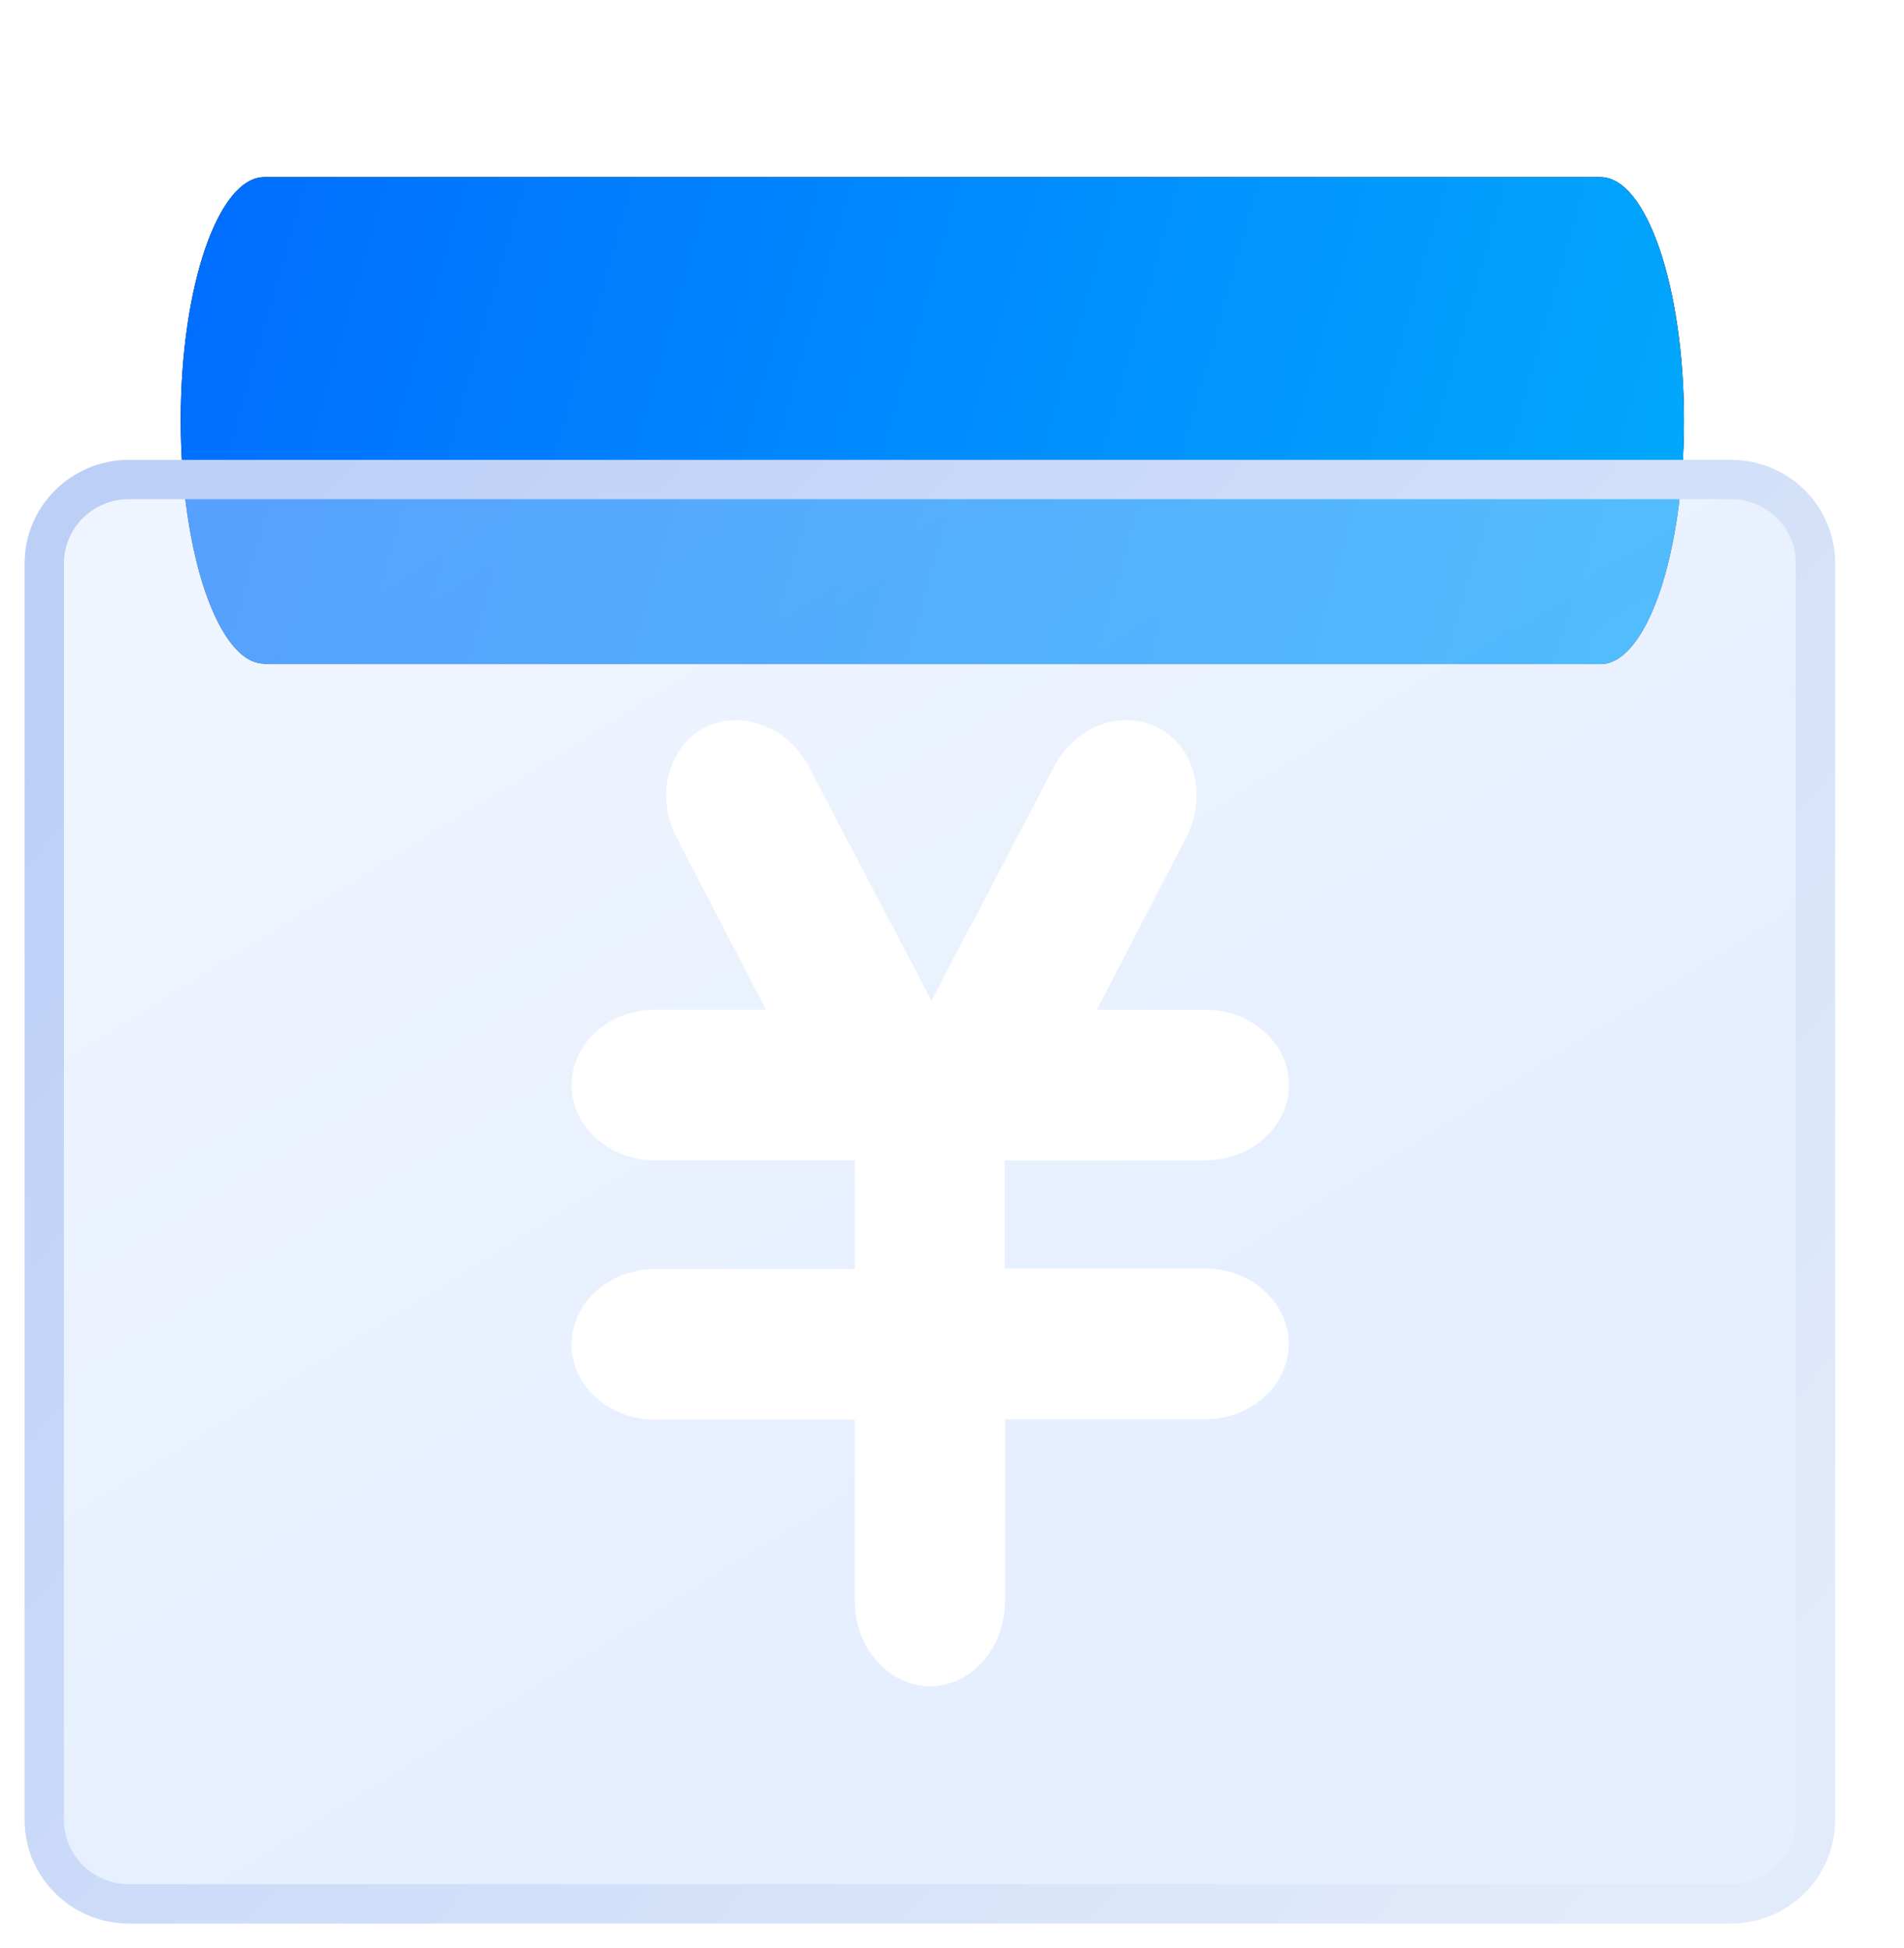 <?xml version="1.0" encoding="UTF-8"?>
<svg width="43px" height="44px" viewBox="0 0 43 44" version="1.1" xmlns="http://www.w3.org/2000/svg" xmlns:xlink="http://www.w3.org/1999/xlink">
    <title>佣金管理</title>
    <defs>
        <linearGradient x1="0%" y1="44.751%" x2="100%" y2="53.962%" id="linearGradient-1">
            <stop stop-color="#006FFF" offset="0%"></stop>
            <stop stop-color="#01A7FD" offset="100%"></stop>
        </linearGradient>
        <path d="M4.971,11 L35.145,11 C36.184,11 37.031,8.529 37.031,5.505 C37.031,2.48 36.184,0 35.145,0 L4.971,0 C3.933,0 3.082,2.461 3.082,5.486 C3.082,8.5 3.933,10.99 4.971,10.99 L4.971,11 Z" id="path-2"></path>
        <filter x="-17.7%" y="-54.5%" width="135.3%" height="209.1%" filterUnits="objectBoundingBox" id="filter-3">
            <feOffset dx="0" dy="0" in="SourceAlpha" result="shadowOffsetOuter1"></feOffset>
            <feGaussianBlur stdDeviation="2" in="shadowOffsetOuter1" result="shadowBlurOuter1"></feGaussianBlur>
            <feColorMatrix values="0 0 0 0 1   0 0 0 0 1   0 0 0 0 1  0 0 0 0.5 0" type="matrix" in="shadowBlurOuter1"></feColorMatrix>
        </filter>
        <linearGradient x1="0%" y1="17.661%" x2="50%" y2="82.339%" id="linearGradient-4">
            <stop stop-color="#D7E6FC" offset="0%"></stop>
            <stop stop-color="#BED6FF" offset="100%"></stop>
        </linearGradient>
        <linearGradient x1="0%" y1="17.661%" x2="100%" y2="82.339%" id="linearGradient-5">
            <stop stop-color="#BCD0F7" offset="0%"></stop>
            <stop stop-color="#E2EBFA" offset="100%"></stop>
        </linearGradient>
    </defs>
    <g id="官网" stroke="none" stroke-width="1" fill="none" fill-rule="evenodd">
        <g id="招募" transform="translate(-872, -1760)">
            <g id="编组-29" transform="translate(190, 1748)">
                <g id="编组-28" transform="translate(138, 0)">
                    <g id="编组-24" transform="translate(505, 0)">
                        <g id="编组-20" transform="translate(25, 0)">
                            <g id="佣金管理" transform="translate(15, 16)">
                                <g id="路径">
                                    <use fill="black" fill-opacity="1" filter="url(#filter-3)" xlink:href="#path-2"></use>
                                    <use fill="url(#linearGradient-1)" fill-rule="evenodd" xlink:href="#path-2"></use>
                                </g>
                                <path d="M1.889,6.831 C0.839,6.843 -0.005,7.693 0,8.735 L0,37.093 C-0.007,38.135 0.836,38.987 1.886,39 L38.108,39 C39.161,38.99 40.007,38.137 40,37.093 L40,8.732 C40.004,8.231 39.807,7.75 39.453,7.393 C39.098,7.036 38.616,6.834 38.111,6.831 L1.889,6.831 Z" id="路径" stroke="url(#linearGradient-5)" stroke-width="0.889" fill-opacity="0.4" fill="url(#linearGradient-4)" fill-rule="nonzero"></path>
                                <path d="M26.215,24.651 C27.256,24.651 28.104,25.415 28.104,26.353 C28.104,27.289 27.256,28.056 26.215,28.056 L21.695,28.056 L21.695,32.181 C21.695,33.226 20.931,34.085 20.003,34.085 C19.075,34.085 18.308,33.226 18.308,32.181 L18.308,28.065 L13.797,28.065 C12.758,28.065 11.908,27.304 11.908,26.365 C11.908,25.43 12.758,24.663 13.797,24.663 L18.308,24.663 L18.308,22.208 L13.797,22.208 C12.758,22.208 11.908,21.447 11.908,20.505 C11.908,19.573 12.758,18.803 13.797,18.803 L16.3,18.803 L15.375,17.023 L14.28,14.918 C13.803,13.988 14.077,12.881 14.901,12.442 C15.727,12.007 16.798,12.413 17.276,13.331 L18.156,15.024 C18.171,15.048 18.186,15.081 18.204,15.104 L19.108,16.842 L19.117,16.842 L20.036,18.604 L20.952,16.842 L20.964,16.842 L21.868,15.104 C21.88,15.072 21.898,15.045 21.913,15.024 L22.796,13.331 C23.273,12.401 24.341,12.004 25.168,12.442 C25.991,12.878 26.269,13.988 25.788,14.918 L24.696,17.02 L23.771,18.806 L23.759,18.806 L26.221,18.806 C27.259,18.806 28.11,19.567 28.11,20.505 C28.11,21.441 27.259,22.208 26.221,22.208 L21.689,22.208 L21.689,24.651 L26.215,24.651 L26.215,24.651 Z" id="路径" fill="#FFFFFF" fill-rule="nonzero"></path>
                            </g>
                        </g>
                    </g>
                </g>
            </g>
        </g>
    </g>
</svg>